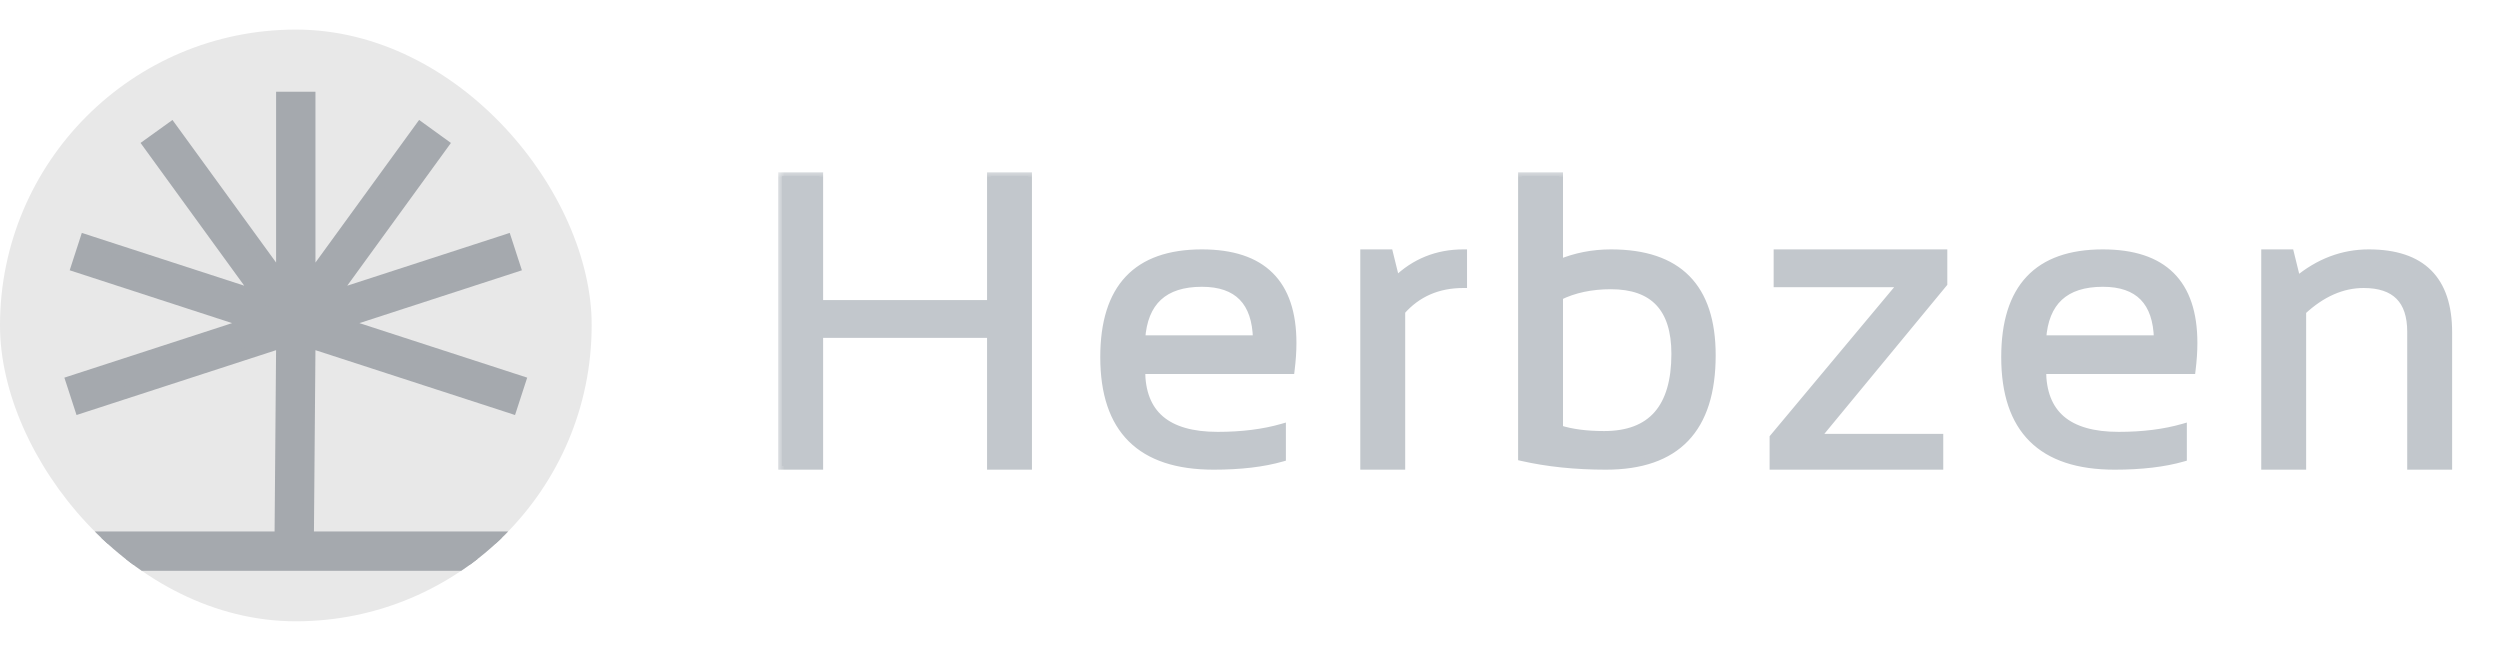 <svg width="169" height="44" viewBox="0 0 169 44" fill="none" xmlns="http://www.w3.org/2000/svg">
<g clip-path="url(#clip0_8985_57880)">
<circle cx="19.996" cy="22" r="20" fill="#E8E8E8"/>
<path d="M22.411 20.084L29.676 10.084L29.915 9.754L29.586 9.516L28.75 8.911L28.422 8.674L28.184 9.002L20.919 18.997V7.015V6.609H20.513H19.477H19.07V7.015V18.997L11.806 9.002L11.568 8.675L11.24 8.911L10.4 9.515L10.069 9.753L10.309 10.084L17.573 20.084L6.179 16.382L5.792 16.256L5.667 16.642L5.347 17.625L5.222 18.011L5.608 18.137L17.003 21.843L5.249 25.663L4.863 25.789L4.989 26.175L5.308 27.158L5.434 27.544L5.82 27.418L18.701 23.232H19.03L19.07 23.468L18.967 36.032L18.964 36.441H19.373H20.41H20.813L20.816 36.038L20.919 23.517L21.035 23.232H21.284L34.17 27.418L34.556 27.544L34.682 27.158L35.001 26.175L35.127 25.789L34.74 25.663L22.982 21.843L34.382 18.137L34.768 18.011L34.642 17.625L34.323 16.642L34.197 16.256L33.811 16.382L22.411 20.084Z" fill="#A5A9AE" stroke="#A5A9AE" stroke-width="0.812"/>
<path d="M37.609 38.18L38.016 38.18L38.016 37.774L38.016 36.737L38.016 36.331L37.609 36.331L24.378 36.331L21.189 36.331L2.449 36.331L2.042 36.331L2.042 36.737L2.042 37.774L2.042 38.18L2.449 38.18L24.378 38.18L37.609 38.18Z" fill="#A5A9AE" stroke="#A5A9AE" stroke-width="0.812"/>
</g>
<mask id="path-5-outside-1_8985_57880" maskUnits="userSpaceOnUse" x="52.527" y="11.5" width="114" height="21" fill="black">
<rect fill="white" x="52.527" y="11.5" width="114" height="21"/>
<path d="M52.857 31.5V11.9H55.393V20.535H66.975V11.9H69.51V31.5H66.975V22.591H55.393V31.5H52.857ZM81.248 17.109C85.342 17.109 87.389 19.133 87.389 23.18C87.389 23.756 87.347 24.373 87.265 25.031H77.164C77.164 27.973 78.882 29.444 82.317 29.444C83.953 29.444 85.406 29.261 86.676 28.896V30.952C85.406 31.317 83.862 31.5 82.043 31.5C77.1 31.5 74.628 29.047 74.628 24.14C74.628 19.452 76.835 17.109 81.248 17.109ZM77.164 22.92H84.949C84.894 20.398 83.661 19.137 81.248 19.137C78.69 19.137 77.328 20.398 77.164 22.92ZM92.205 31.5V17.109H93.918L94.371 18.945C95.632 17.721 97.148 17.109 98.921 17.109V19.219C97.203 19.219 95.81 19.827 94.741 21.042V31.5H92.205ZM105.409 28.992C106.241 29.257 107.251 29.389 108.439 29.389C111.637 29.389 113.236 27.566 113.236 23.921C113.236 20.841 111.787 19.302 108.891 19.302C107.575 19.302 106.415 19.548 105.409 20.042V28.992ZM102.874 11.9H105.409V17.794C106.497 17.337 107.662 17.109 108.905 17.109C113.455 17.109 115.73 19.411 115.73 24.016C115.73 29.006 113.341 31.5 108.562 31.5C106.497 31.5 104.601 31.303 102.874 30.911V11.9ZM120.149 17.109H131.388V19.165L122.794 29.581H131.114V31.5H119.875V29.581L128.578 19.165H120.149V17.109ZM142.153 17.109C146.246 17.109 148.293 19.133 148.293 23.18C148.293 23.756 148.252 24.373 148.17 25.031H138.068C138.068 27.973 139.786 29.444 143.222 29.444C144.858 29.444 146.31 29.261 147.581 28.896V30.952C146.31 31.317 144.766 31.5 142.948 31.5C138.004 31.5 135.533 29.047 135.533 24.14C135.533 19.452 137.74 17.109 142.153 17.109ZM138.068 22.92H145.854C145.799 20.398 144.565 19.137 142.153 19.137C139.594 19.137 138.233 20.398 138.068 22.92ZM153.11 31.5V17.109H154.823L155.275 18.945C156.746 17.721 158.364 17.109 160.127 17.109C163.718 17.109 165.514 18.895 165.514 22.468V31.5H162.978V22.427C162.978 20.288 161.913 19.219 159.784 19.219C158.332 19.219 156.952 19.827 155.645 21.042V31.5H153.11Z"/>
</mask>
<path d="M52.857 31.5V11.9H55.393V20.535H66.975V11.9H69.51V31.5H66.975V22.591H55.393V31.5H52.857ZM81.248 17.109C85.342 17.109 87.389 19.133 87.389 23.18C87.389 23.756 87.347 24.373 87.265 25.031H77.164C77.164 27.973 78.882 29.444 82.317 29.444C83.953 29.444 85.406 29.261 86.676 28.896V30.952C85.406 31.317 83.862 31.5 82.043 31.5C77.1 31.5 74.628 29.047 74.628 24.14C74.628 19.452 76.835 17.109 81.248 17.109ZM77.164 22.92H84.949C84.894 20.398 83.661 19.137 81.248 19.137C78.69 19.137 77.328 20.398 77.164 22.92ZM92.205 31.5V17.109H93.918L94.371 18.945C95.632 17.721 97.148 17.109 98.921 17.109V19.219C97.203 19.219 95.81 19.827 94.741 21.042V31.5H92.205ZM105.409 28.992C106.241 29.257 107.251 29.389 108.439 29.389C111.637 29.389 113.236 27.566 113.236 23.921C113.236 20.841 111.787 19.302 108.891 19.302C107.575 19.302 106.415 19.548 105.409 20.042V28.992ZM102.874 11.9H105.409V17.794C106.497 17.337 107.662 17.109 108.905 17.109C113.455 17.109 115.73 19.411 115.73 24.016C115.73 29.006 113.341 31.5 108.562 31.5C106.497 31.5 104.601 31.303 102.874 30.911V11.9ZM120.149 17.109H131.388V19.165L122.794 29.581H131.114V31.5H119.875V29.581L128.578 19.165H120.149V17.109ZM142.153 17.109C146.246 17.109 148.293 19.133 148.293 23.18C148.293 23.756 148.252 24.373 148.17 25.031H138.068C138.068 27.973 139.786 29.444 143.222 29.444C144.858 29.444 146.31 29.261 147.581 28.896V30.952C146.31 31.317 144.766 31.5 142.948 31.5C138.004 31.5 135.533 29.047 135.533 24.14C135.533 19.452 137.74 17.109 142.153 17.109ZM138.068 22.92H145.854C145.799 20.398 144.565 19.137 142.153 19.137C139.594 19.137 138.233 20.398 138.068 22.92ZM153.11 31.5V17.109H154.823L155.275 18.945C156.746 17.721 158.364 17.109 160.127 17.109C163.718 17.109 165.514 18.895 165.514 22.468V31.5H162.978V22.427C162.978 20.288 161.913 19.219 159.784 19.219C158.332 19.219 156.952 19.827 155.645 21.042V31.5H153.11Z" fill="#C2C7CC"/>
<path d="M52.857 31.5H52.607V31.75H52.857V31.5ZM52.857 11.9V11.65H52.607V11.9H52.857ZM55.393 11.9H55.643V11.65H55.393V11.9ZM55.393 20.535H55.143V20.785H55.393V20.535ZM66.975 20.535V20.785H67.225V20.535H66.975ZM66.975 11.9V11.65H66.725V11.9H66.975ZM69.51 11.9H69.76V11.65H69.51V11.9ZM69.51 31.5V31.75H69.76V31.5H69.51ZM66.975 31.5H66.725V31.75H66.975V31.5ZM66.975 22.591H67.225V22.341H66.975V22.591ZM55.393 22.591V22.341H55.143V22.591H55.393ZM55.393 31.5V31.75H55.643V31.5H55.393ZM53.107 31.5V11.9H52.607V31.5H53.107ZM52.857 12.15H55.393V11.65H52.857V12.15ZM55.143 11.9V20.535H55.643V11.9H55.143ZM55.393 20.785H66.975V20.285H55.393V20.785ZM67.225 20.535V11.9H66.725V20.535H67.225ZM66.975 12.15H69.51V11.65H66.975V12.15ZM69.26 11.9V31.5H69.76V11.9H69.26ZM69.51 31.25H66.975V31.75H69.51V31.25ZM67.225 31.5V22.591H66.725V31.5H67.225ZM66.975 22.341H55.393V22.841H66.975V22.341ZM55.143 22.591V31.5H55.643V22.591H55.143ZM55.393 31.25H52.857V31.75H55.393V31.25ZM87.265 25.031V25.281H87.486L87.513 25.062L87.265 25.031ZM77.164 25.031V24.781H76.914V25.031H77.164ZM86.676 28.896H86.926V28.564L86.607 28.656L86.676 28.896ZM86.676 30.952L86.745 31.192L86.926 31.14V30.952H86.676ZM77.164 22.92L76.914 22.904L76.897 23.17H77.164V22.92ZM84.949 22.92V23.17H85.204L85.199 22.915L84.949 22.92ZM81.248 17.359C83.257 17.359 84.718 17.855 85.678 18.804C86.637 19.753 87.139 21.196 87.139 23.18H87.639C87.639 21.117 87.117 19.524 86.029 18.449C84.942 17.374 83.333 16.859 81.248 16.859V17.359ZM87.139 23.18C87.139 23.744 87.098 24.351 87.017 25L87.513 25.062C87.597 24.395 87.639 23.768 87.639 23.18H87.139ZM87.265 24.781H77.164V25.281H87.265V24.781ZM76.914 25.031C76.914 26.551 77.36 27.734 78.29 28.531C79.212 29.321 80.57 29.694 82.317 29.694V29.194C80.629 29.194 79.41 28.832 78.615 28.151C77.827 27.476 77.414 26.452 77.414 25.031H76.914ZM82.317 29.694C83.971 29.694 85.448 29.509 86.745 29.136L86.607 28.656C85.364 29.013 83.935 29.194 82.317 29.194V29.694ZM86.426 28.896V30.952H86.926V28.896H86.426ZM86.607 30.712C85.366 31.069 83.846 31.25 82.043 31.25V31.75C83.877 31.75 85.446 31.566 86.745 31.192L86.607 30.712ZM82.043 31.25C79.61 31.25 77.831 30.646 76.658 29.483C75.486 28.319 74.878 26.554 74.878 24.14H74.378C74.378 26.632 75.006 28.547 76.306 29.837C77.605 31.127 79.534 31.75 82.043 31.75V31.25ZM74.878 24.14C74.878 21.831 75.422 20.146 76.465 19.038C77.506 17.933 79.084 17.359 81.248 17.359V16.859C78.999 16.859 77.267 17.456 76.101 18.695C74.938 19.931 74.378 21.761 74.378 24.14H74.878ZM77.164 23.17H84.949V22.67H77.164V23.17ZM85.199 22.915C85.171 21.617 84.838 20.6 84.161 19.908C83.482 19.214 82.496 18.887 81.248 18.887V19.387C82.413 19.387 83.249 19.691 83.804 20.258C84.36 20.826 84.672 21.701 84.699 22.925L85.199 22.915ZM81.248 18.887C79.93 18.887 78.88 19.212 78.138 19.899C77.396 20.587 76.999 21.602 76.914 22.904L77.413 22.936C77.493 21.716 77.859 20.84 78.478 20.266C79.098 19.692 80.008 19.387 81.248 19.387V18.887ZM92.205 31.5H91.955V31.75H92.205V31.5ZM92.205 17.109V16.859H91.955V17.109H92.205ZM93.918 17.109L94.161 17.049L94.114 16.859H93.918V17.109ZM94.371 18.945L94.128 19.005L94.232 19.428L94.545 19.125L94.371 18.945ZM98.921 17.109H99.171V16.859H98.921V17.109ZM98.921 19.219V19.469H99.171V19.219H98.921ZM94.741 21.042L94.553 20.877L94.491 20.948V21.042H94.741ZM94.741 31.5V31.75H94.991V31.5H94.741ZM92.455 31.5V17.109H91.955V31.5H92.455ZM92.205 17.359H93.918V16.859H92.205V17.359ZM93.675 17.168L94.128 19.005L94.613 18.885L94.161 17.049L93.675 17.168ZM94.545 19.125C95.759 17.946 97.213 17.359 98.921 17.359V16.859C97.084 16.859 95.504 17.496 94.196 18.766L94.545 19.125ZM98.671 17.109V19.219H99.171V17.109H98.671ZM98.921 18.969C97.136 18.969 95.673 19.604 94.553 20.877L94.928 21.207C95.947 20.05 97.27 19.469 98.921 19.469V18.969ZM94.491 21.042V31.5H94.991V21.042H94.491ZM94.741 31.25H92.205V31.75H94.741V31.25ZM105.409 28.992H105.159V29.174L105.334 29.23L105.409 28.992ZM105.409 20.042L105.299 19.817L105.159 19.886V20.042H105.409ZM102.874 11.9V11.65H102.624V11.9H102.874ZM105.409 11.9H105.659V11.65H105.409V11.9ZM105.409 17.794H105.159V18.17L105.506 18.024L105.409 17.794ZM102.874 30.911H102.624V31.11L102.818 31.154L102.874 30.911ZM105.334 29.23C106.197 29.505 107.234 29.639 108.439 29.639V29.139C107.268 29.139 106.285 29.009 105.485 28.754L105.334 29.23ZM108.439 29.639C110.085 29.639 111.363 29.168 112.224 28.187C113.08 27.212 113.486 25.774 113.486 23.921H112.986C112.986 25.712 112.592 27.009 111.848 27.857C111.11 28.699 109.99 29.139 108.439 29.139V29.639ZM113.486 23.921C113.486 22.346 113.116 21.119 112.332 20.285C111.545 19.448 110.382 19.052 108.891 19.052V19.552C110.297 19.552 111.306 19.924 111.967 20.628C112.632 21.334 112.986 22.416 112.986 23.921H113.486ZM108.891 19.052C107.543 19.052 106.344 19.304 105.299 19.817L105.52 20.266C106.485 19.792 107.607 19.552 108.891 19.552V19.052ZM105.159 20.042V28.992H105.659V20.042H105.159ZM102.874 12.15H105.409V11.65H102.874V12.15ZM105.159 11.9V17.794H105.659V11.9H105.159ZM105.506 18.024C106.561 17.581 107.693 17.359 108.905 17.359V16.859C107.63 16.859 106.432 17.093 105.313 17.563L105.506 18.024ZM108.905 17.359C111.14 17.359 112.772 17.924 113.846 19.011C114.921 20.099 115.48 21.752 115.48 24.016H115.98C115.98 21.676 115.402 19.875 114.202 18.66C113.001 17.444 111.219 16.859 108.905 16.859V17.359ZM115.48 24.016C115.48 26.475 114.891 28.273 113.758 29.456C112.626 30.638 110.91 31.25 108.562 31.25V31.75C110.993 31.75 112.861 31.115 114.119 29.802C115.374 28.491 115.98 26.547 115.98 24.016H115.48ZM108.562 31.25C106.512 31.25 104.635 31.055 102.929 30.667L102.818 31.154C104.566 31.552 106.481 31.75 108.562 31.75V31.25ZM103.124 30.911V11.9H102.624V30.911H103.124ZM120.149 17.109V16.859H119.899V17.109H120.149ZM131.388 17.109H131.638V16.859H131.388V17.109ZM131.388 19.165L131.581 19.324L131.638 19.254V19.165H131.388ZM122.794 29.581L122.601 29.422L122.264 29.831H122.794V29.581ZM131.114 29.581H131.364V29.331H131.114V29.581ZM131.114 31.5V31.75H131.364V31.5H131.114ZM119.875 31.5H119.625V31.75H119.875V31.5ZM119.875 29.581L119.683 29.421L119.625 29.49V29.581H119.875ZM128.578 19.165L128.77 19.325L129.113 18.915H128.578V19.165ZM120.149 19.165H119.899V19.415H120.149V19.165ZM120.149 17.359H131.388V16.859H120.149V17.359ZM131.138 17.109V19.165H131.638V17.109H131.138ZM131.195 19.005L122.601 29.422L122.987 29.74L131.581 19.324L131.195 19.005ZM122.794 29.831H131.114V29.331H122.794V29.831ZM130.864 29.581V31.5H131.364V29.581H130.864ZM131.114 31.25H119.875V31.75H131.114V31.25ZM120.125 31.5V29.581H119.625V31.5H120.125ZM120.067 29.741L128.77 19.325L128.386 19.004L119.683 29.421L120.067 29.741ZM128.578 18.915H120.149V19.415H128.578V18.915ZM120.399 19.165V17.109H119.899V19.165H120.399ZM148.17 25.031V25.281H148.391L148.418 25.062L148.17 25.031ZM138.068 25.031V24.781H137.818V25.031H138.068ZM147.581 28.896H147.831V28.564L147.511 28.656L147.581 28.896ZM147.581 30.952L147.65 31.192L147.831 31.14V30.952H147.581ZM138.068 22.92L137.819 22.904L137.802 23.17H138.068V22.92ZM145.854 22.92V23.17H146.109L146.103 22.915L145.854 22.92ZM142.153 17.359C144.162 17.359 145.622 17.855 146.582 18.804C147.542 19.753 148.043 21.196 148.043 23.18H148.543C148.543 21.117 148.021 19.524 146.934 18.449C145.847 17.374 144.238 16.859 142.153 16.859V17.359ZM148.043 23.18C148.043 23.744 148.003 24.351 147.922 25L148.418 25.062C148.501 24.395 148.543 23.768 148.543 23.18H148.043ZM148.17 24.781H138.068V25.281H148.17V24.781ZM137.818 25.031C137.818 26.551 138.264 27.734 139.194 28.531C140.117 29.321 141.474 29.694 143.222 29.694V29.194C141.534 29.194 140.315 28.832 139.519 28.151C138.732 27.476 138.318 26.452 138.318 25.031H137.818ZM143.222 29.694C144.876 29.694 146.352 29.509 147.65 29.136L147.511 28.656C146.268 29.013 144.839 29.194 143.222 29.194V29.694ZM147.331 28.896V30.952H147.831V28.896H147.331ZM147.511 30.712C146.27 31.069 144.751 31.25 142.948 31.25V31.75C144.781 31.75 146.35 31.566 147.65 31.192L147.511 30.712ZM142.948 31.25C140.514 31.25 138.735 30.646 137.563 29.483C136.391 28.319 135.783 26.554 135.783 24.14H135.283C135.283 26.632 135.911 28.547 137.21 29.837C138.51 31.127 140.438 31.75 142.948 31.75V31.25ZM135.783 24.14C135.783 21.831 136.327 20.146 137.37 19.038C138.41 17.933 139.989 17.359 142.153 17.359V16.859C139.904 16.859 138.172 17.456 137.006 18.695C135.842 19.931 135.283 21.761 135.283 24.14H135.783ZM138.068 23.17H145.854V22.67H138.068V23.17ZM146.103 22.915C146.075 21.617 145.743 20.6 145.066 19.908C144.387 19.214 143.401 18.887 142.153 18.887V19.387C143.317 19.387 144.154 19.691 144.709 20.258C145.265 20.826 145.577 21.701 145.604 22.925L146.103 22.915ZM142.153 18.887C140.835 18.887 139.785 19.212 139.043 19.899C138.301 20.587 137.904 21.602 137.819 22.904L138.318 22.936C138.398 21.716 138.764 20.84 139.383 20.266C140.002 19.692 140.913 19.387 142.153 19.387V18.887ZM153.11 31.5H152.86V31.75H153.11V31.5ZM153.11 17.109V16.859H152.86V17.109H153.11ZM154.823 17.109L155.066 17.049L155.019 16.859H154.823V17.109ZM155.275 18.945L155.032 19.005L155.128 19.393L155.435 19.137L155.275 18.945ZM165.514 31.5V31.75H165.764V31.5H165.514ZM162.978 31.5H162.728V31.75H162.978V31.5ZM155.645 21.042L155.475 20.859L155.395 20.933V21.042H155.645ZM155.645 31.5V31.75H155.895V31.5H155.645ZM153.36 31.5V17.109H152.86V31.5H153.36ZM153.11 17.359H154.823V16.859H153.11V17.359ZM154.58 17.168L155.032 19.005L155.518 18.885L155.066 17.049L154.58 17.168ZM155.435 19.137C156.865 17.947 158.427 17.359 160.127 17.359V16.859C158.3 16.859 156.627 17.495 155.115 18.753L155.435 19.137ZM160.127 17.359C161.884 17.359 163.156 17.796 163.991 18.626C164.825 19.455 165.264 20.72 165.264 22.468H165.764C165.764 20.642 165.305 19.228 164.343 18.271C163.382 17.315 161.961 16.859 160.127 16.859V17.359ZM165.264 22.468V31.5H165.764V22.468H165.264ZM165.514 31.25H162.978V31.75H165.514V31.25ZM163.228 31.5V22.427H162.728V31.5H163.228ZM163.228 22.427C163.228 21.319 162.952 20.443 162.357 19.845C161.761 19.247 160.888 18.969 159.784 18.969V19.469C160.81 19.469 161.534 19.727 162.002 20.198C162.472 20.669 162.728 21.396 162.728 22.427H163.228ZM159.784 18.969C158.255 18.969 156.817 19.611 155.475 20.859L155.815 21.225C157.087 20.043 158.408 19.469 159.784 19.469V18.969ZM155.395 21.042V31.5H155.895V21.042H155.395ZM155.645 31.25H153.11V31.75H155.645V31.25Z" fill="#C2C7CC" mask="url(#path-5-outside-1_8985_57880)"/>
<defs>
<clipPath id="clip0_8985_57880">
<rect y="2" width="40" height="40" rx="20" fill="white"/>
</clipPath>
</defs>
</svg>
